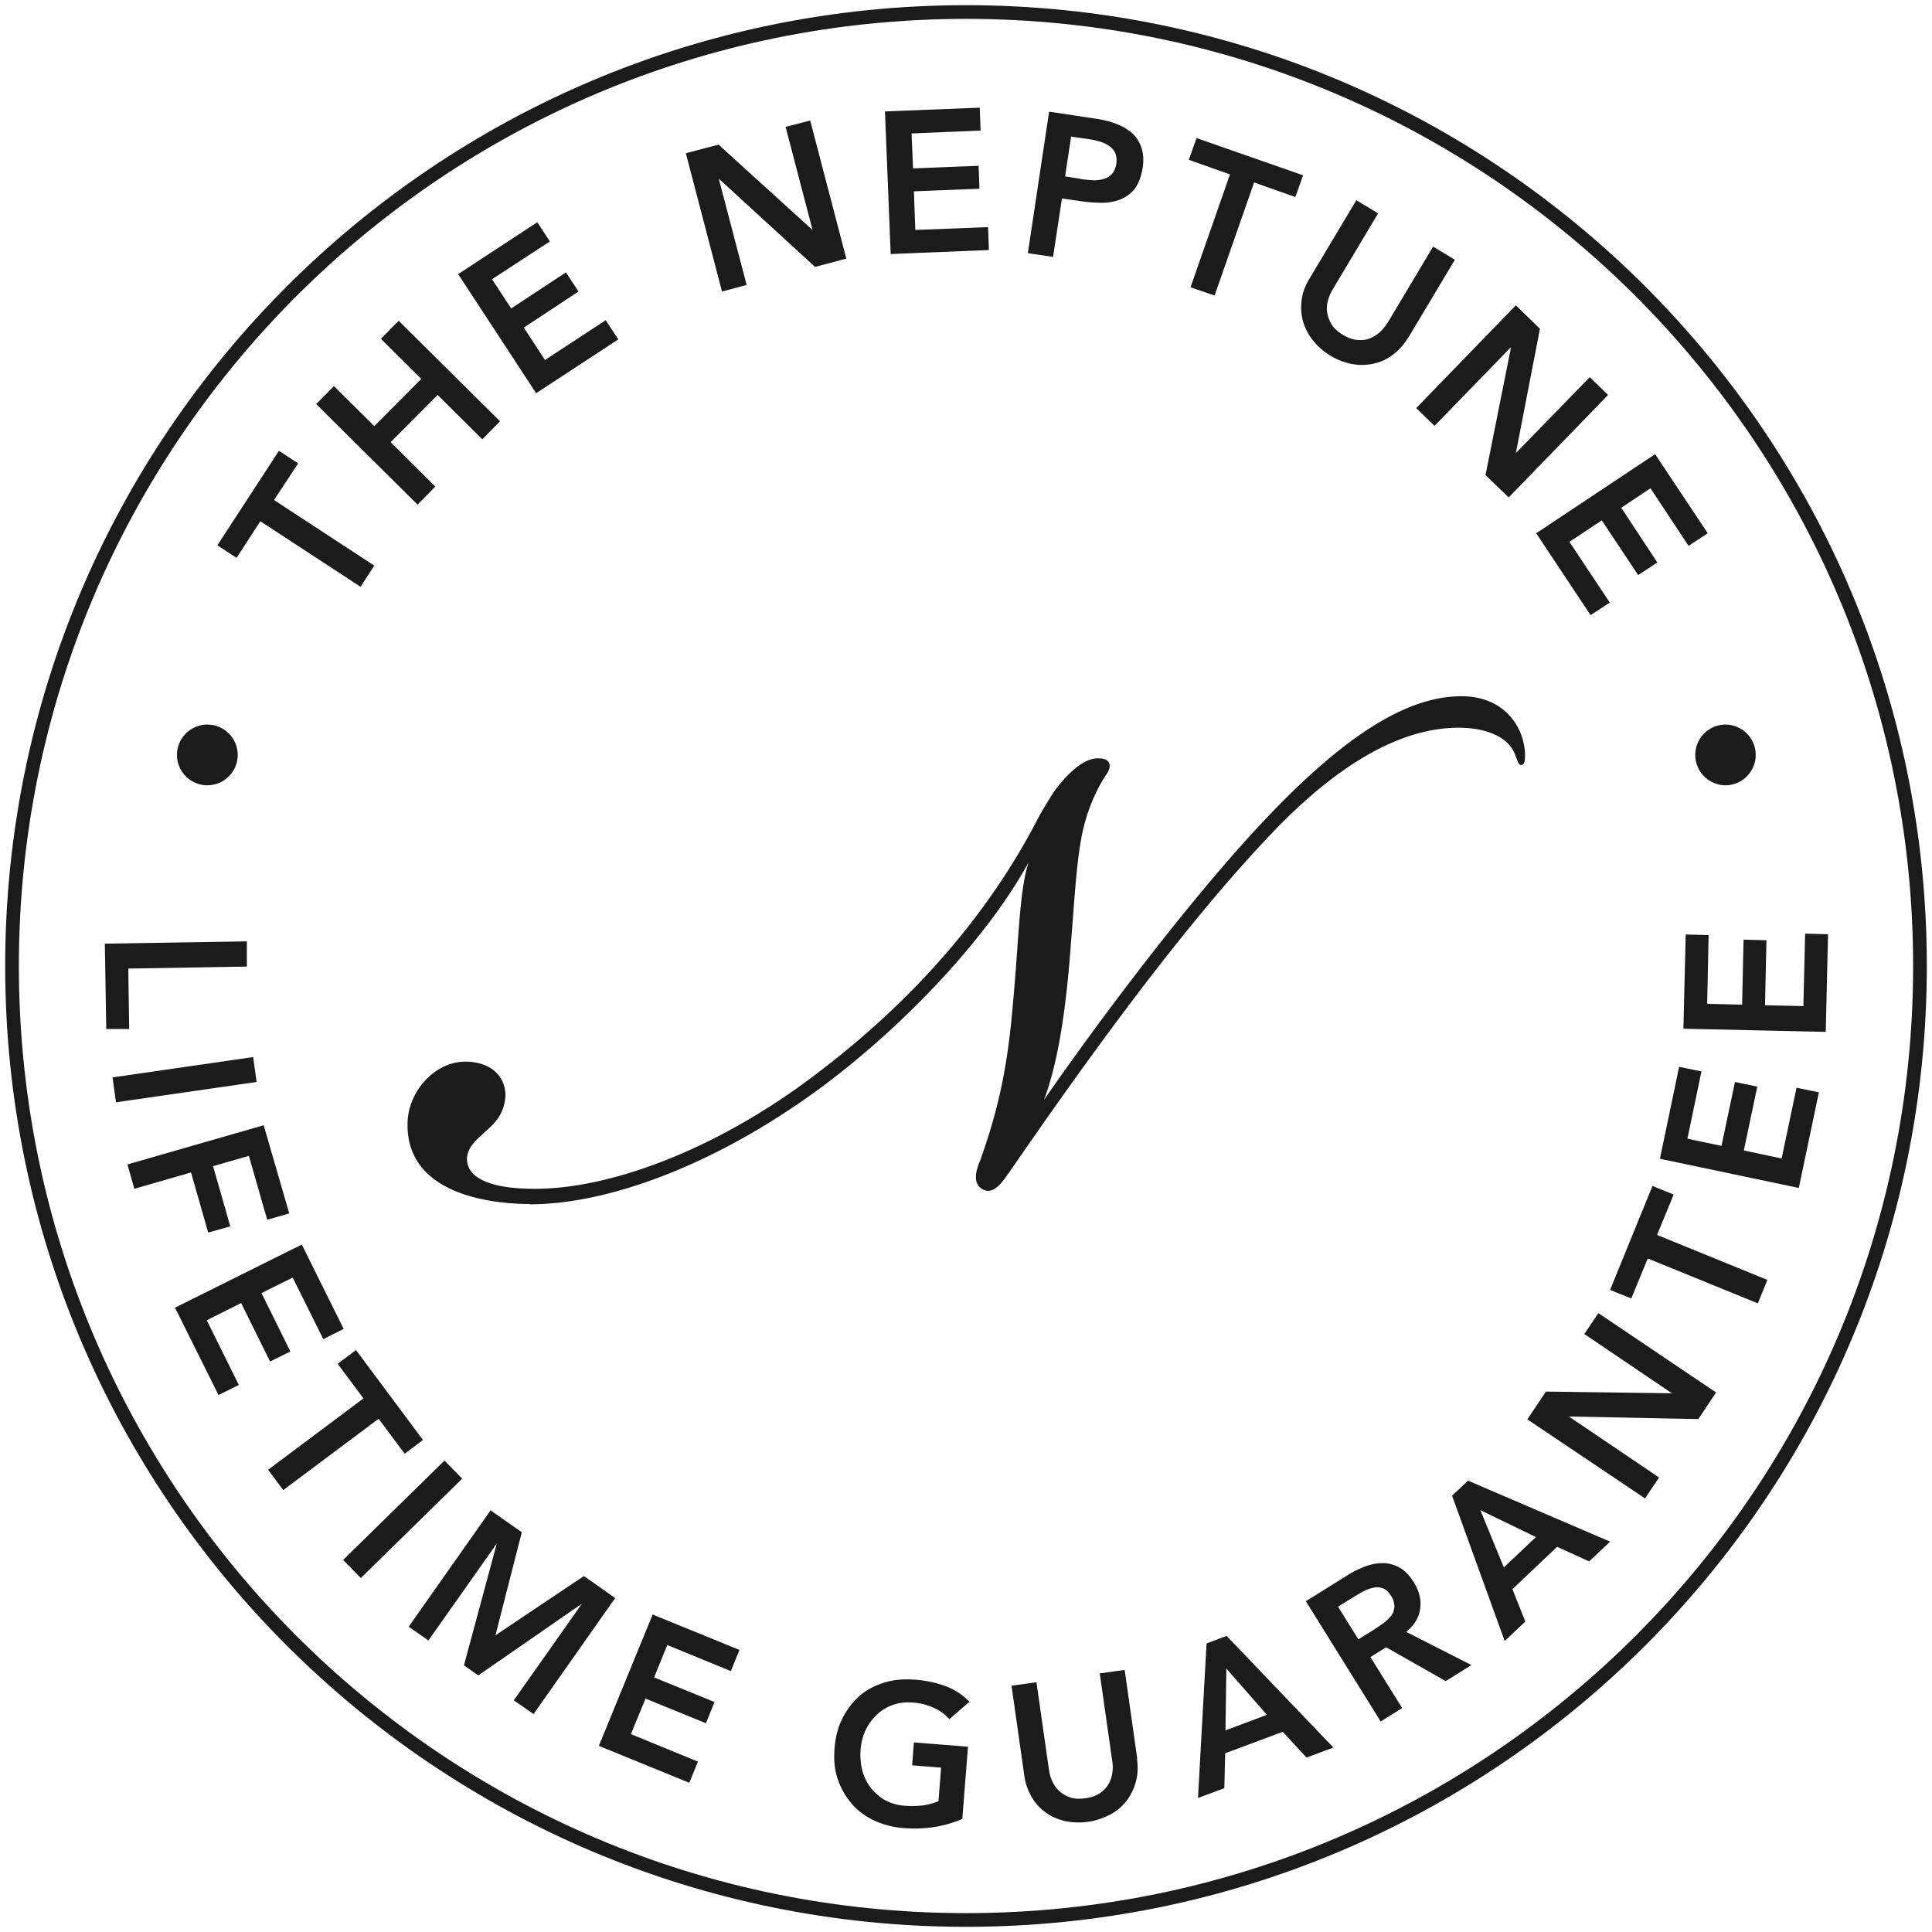 <svg width="120" height="120" fill="none" xmlns="http://www.w3.org/2000/svg"><g clip-path="url(#The Neptune Lifetime Guarantee WHT OUTLINES 1__a)" fill="#1B1B1B"><path fill-rule="evenodd" clip-rule="evenodd" d="M60 1.172C27.51 1.172 1.172 27.51 1.172 60S27.51 118.828 60 118.828 118.828 92.49 118.828 60 92.49 1.172 60 1.172ZM.322 60C.322 27.04 27.041.322 60 .322c32.96 0 59.678 26.719 59.678 59.678 0 32.96-26.719 59.678-59.678 59.678C27.04 119.678.322 92.959.322 60Z"></path><path d="M15.334 58.47v1.566l-7.365.124.054 3.753H6.599l-.088-5.3 8.823-.143Zm.391 7.187.213 1.547-8.734 1.263-.213-1.547 8.734-1.263Zm.658 4.251 1.583 5.461-1.37.391-1.138-3.966-2.223.64 1.067 3.736-1.37.39-1.067-3.735-3.522 1.014-.427-1.512 8.467-2.437v.018Zm2.366 7.4 2.597 5.23-1.263.64-1.903-3.824-1.94.96 1.797 3.63-1.263.622-1.796-3.63-2.135 1.068 1.992 4.02-1.263.623-2.703-5.425 7.898-3.932-.018.018Zm3.842 9.57-1.619-2.17 1.139-.854 4.162 5.586-1.138.853-1.619-2.17-5.923 4.43-.943-1.263 5.923-4.43.018.018Zm5.017 3.842 1.102 1.121-6.297 6.173-1.103-1.121 6.298-6.173Zm2.846 3.078 1.956 1.37-1.636 6.403 5.496-3.682 1.94 1.37-5.07 7.204-1.228-.854 4.216-5.977h-.018l-6.404 4.43-.889-.623 2.028-7.524h-.018l-4.216 5.976-1.227-.853 5.07-7.205v-.035Zm10.068 6.475 5.407 2.206-.533 1.316-3.95-1.619-.817 2.01 3.753 1.53-.534 1.316-3.753-1.529-.907 2.205 4.162 1.708-.534 1.316-5.62-2.294 3.344-8.165h-.018Zm19.3 12.683c-1.138.498-2.366.694-3.7.587a5.19 5.19 0 0 1-1.85-.48c-.551-.267-1.014-.605-1.387-1.05a4.696 4.696 0 0 1-.854-1.512c-.196-.569-.25-1.21-.196-1.903.053-.712.214-1.334.498-1.886a4.652 4.652 0 0 1 1.068-1.387c.426-.374.96-.641 1.53-.819.586-.177 1.209-.231 1.903-.177a6.794 6.794 0 0 1 1.867.391 4.03 4.03 0 0 1 1.513.978l-1.246 1.085a2.841 2.841 0 0 0-.978-.711 3.653 3.653 0 0 0-1.263-.32c-.462-.036-.872 0-1.263.142a2.72 2.72 0 0 0-.996.605 3.315 3.315 0 0 0-.694.942 3.484 3.484 0 0 0-.32 1.21c-.036.48 0 .907.107 1.316.106.41.284.765.533 1.085.25.303.534.57.89.765a2.97 2.97 0 0 0 1.21.338c.39.036.782.018 1.138-.017.355-.054.676-.143.96-.267l.16-2.081-1.796-.143.107-1.423 3.361.267-.355 4.5.053-.035Zm10.798-3.736c.07.534.053 1.014-.072 1.459-.124.445-.32.836-.587 1.192a3.127 3.127 0 0 1-1.013.836c-.41.213-.854.373-1.352.445a4.215 4.215 0 0 1-1.424-.036c-.444-.107-.853-.267-1.21-.534a2.954 2.954 0 0 1-.889-.978 3.652 3.652 0 0 1-.462-1.388l-.783-5.514 1.548-.213.783 5.478c.035.214.089.427.195.659.107.231.231.426.427.604.178.178.41.303.676.409.267.089.587.107.96.054.374-.054.677-.16.908-.32.231-.16.41-.356.534-.57.124-.213.195-.444.23-.693a2.265 2.265 0 0 0 0-.694l-.782-5.479 1.548-.213.782 5.514-.017-.018Zm4.304-7.133 1.263-.48 6.635 6.937-1.672.623-1.476-1.601-3.576 1.334-.053 2.17-1.636.605.533-9.606-.018.018Zm3.771 4.429-2.525-2.881-.054 3.842 2.562-.961h.017Zm2.385-7.044 2.596-1.618c.356-.232.73-.41 1.103-.552a3.109 3.109 0 0 1 1.103-.213c.356 0 .712.089 1.032.267.32.177.622.48.89.907.337.533.48 1.085.408 1.636-.07.552-.356 1.05-.871 1.459l4.055 2.063-1.6.996-3.7-2.099-.979.605 1.975 3.167-1.335.836-4.66-7.49-.018.036Zm4.34 1.69c.195-.124.373-.249.551-.373.178-.143.32-.285.445-.445.124-.16.178-.356.195-.551a1.24 1.24 0 0 0-.213-.677c-.142-.213-.285-.373-.463-.444-.178-.071-.355-.107-.551-.071a2.335 2.335 0 0 0-.57.177 5.58 5.58 0 0 0-.55.303l-1.157.712 1.263 2.027 1.032-.64.017-.018Zm4.785-8.272.978-.924 8.823 3.788-1.299 1.228-1.992-.907-2.775 2.632.8 2.01-1.28 1.21-3.273-9.036h.018Zm5.194 2.58-3.451-1.672 1.459 3.558 1.992-1.886Zm-.534-7.311 1.156-1.726 7.827.107-5.443-3.682.872-1.299 7.311 4.928-1.103 1.654-8.04-.16 5.603 3.789-.872 1.299-7.31-4.91Zm7.489-10.015-1.032 2.508-1.316-.533 2.633-6.458 1.316.534-1.032 2.508 6.849 2.793-.587 1.459-6.849-2.793.018-.018Zm.747-6.172 1.192-5.71 1.387.284-.871 4.18 2.117.445.836-3.967 1.387.285-.836 3.967 2.348.498.925-4.394 1.388.285-1.246 5.94-8.627-1.813Zm1.459-8.094.142-5.835 1.423.036-.089 4.27 2.17.052.089-4.038 1.423.036-.089 4.038 2.384.053.107-4.5 1.423.035-.142 6.066-8.823-.195-.018-.018ZM16.17 32.375l-1.477 2.277-1.192-.783 3.825-5.87 1.192.783-1.495 2.276 6.226 4.074-.854 1.316-6.225-4.073Zm3.468-7.275 1.103-1.121 2.508 2.49 2.918-2.935-2.509-2.49 1.103-1.121 6.297 6.244-1.102 1.12-2.775-2.757-2.918 2.935 2.775 2.757-1.103 1.121-6.297-6.244Zm8.823-8.077 4.91-3.22.783 1.193-3.594 2.348 1.192 1.814 3.398-2.241.782 1.191-3.397 2.242 1.316 2.01 3.771-2.473.783 1.192-5.105 3.344-4.856-7.417.017.017Zm14.142-7.506 2.028-.534 5.817 5.283h.017L48.794 7.88l1.53-.391 2.242 8.574-1.94.516-5.959-5.461h-.017l1.725 6.581-1.53.41-2.241-8.574v-.018ZM54.984 6.92l5.87-.232.053 1.423-4.287.178.09 2.17 4.073-.16.053 1.424-4.073.16.089 2.401 4.518-.178.053 1.423-6.101.25-.356-8.86h.018Zm10.192.017 2.953.445c.427.071.819.16 1.192.303.374.142.712.338.978.569.267.231.463.533.587.89.125.355.16.764.09 1.262-.09.552-.25.978-.48 1.299a2.202 2.202 0 0 1-.89.676 3.134 3.134 0 0 1-1.174.213 8.82 8.82 0 0 1-1.352-.107l-1.12-.16-.552 3.63-1.566-.232 1.317-8.77.017-.018Zm1.921 4.18c.214.036.463.054.694.072.25.018.463 0 .694-.053.213-.054.391-.143.552-.303.16-.16.248-.373.302-.658.035-.267 0-.498-.071-.676a1.164 1.164 0 0 0-.392-.445 1.973 1.973 0 0 0-.587-.267 4.654 4.654 0 0 0-.64-.142l-1.12-.16-.374 2.473.942.142v.018Zm9.303-.284-2.56-.907.48-1.352 6.617 2.313-.48 1.351-2.562-.907-2.455 7.027-1.494-.516 2.455-7.027v.018Zm11.083 10.104a3.695 3.695 0 0 1-.978 1.103 2.98 2.98 0 0 1-1.21.551 3.278 3.278 0 0 1-1.316.018 3.85 3.85 0 0 1-1.335-.516 3.77 3.77 0 0 1-1.085-.943 3.4 3.4 0 0 1-.622-1.174 3.344 3.344 0 0 1-.09-1.334c.054-.462.232-.925.517-1.387l2.882-4.821 1.351.818-2.846 4.768a2.667 2.667 0 0 0-.267.64c-.07.231-.088.48-.053.73.036.248.125.497.267.746.142.25.391.463.711.659.32.195.623.302.908.32.284.018.551 0 .782-.107.232-.089.445-.231.623-.391.178-.178.32-.356.445-.534l2.846-4.767 1.352.818-2.882 4.82v-.017Zm6.671-1.975 1.494 1.459-1.494 7.72 4.589-4.714 1.138 1.103-6.172 6.368-1.441-1.387 1.583-7.934h-.018l-4.731 4.874-1.139-1.103 6.173-6.368.018-.018Zm8.662 9.268 3.256 4.892-1.192.782-2.366-3.575-1.814 1.21 2.241 3.397-1.192.783-2.259-3.398-2.01 1.335 2.508 3.77-1.192.783-3.38-5.087 7.383-4.91.017.018ZM12.879 48.776a1.886 1.886 0 1 0 0-3.772 1.886 1.886 0 0 0 0 3.772Zm94.242 0a1.886 1.886 0 1 0 0-3.771 1.886 1.886 0 0 0 0 3.77ZM32.855 74.782c-1.761 0-7.542-.356-7.542-4.892v-.07c0-2.029 1.707-3.879 3.575-3.879 1.53 0 2.508.836 2.508 2.135-.07.872-.409 1.494-1.156 2.117-.107.106-.213.213-.32.302-.445.41-.818.765-.907 1.352a1.28 1.28 0 0 0 .32.996c.587.658 1.921.996 3.878.996 5.07 0 11.794-2.757 17.557-7.186 5.941-4.5 10.513-9.748 13.572-15.565.25-.516.819-1.459 1.192-2.01.534-.712 1.566-1.903 2.562-1.975h.16c.391 0 .569.143.622.267.09.178.054.392-.106.659-.623.889-1.192 2.187-1.495 3.486-.338 1.476-.48 3.469-.64 5.585a514.41 514.41 0 0 0-.16 2.046c-.32 4.127-.854 7.133-1.637 9.179 3.718-5.372 9.322-12.754 13.68-17.361 4.963-5.266 8.858-7.72 12.256-7.72 2.615 0 3.878 1.85 3.949 3.575 0 .338 0 .694-.25.694-.124 0-.177-.16-.266-.374-.036-.089-.071-.196-.107-.285-.391-1.031-1.707-1.654-3.504-1.654-3.522 0-7.382 2.17-11.474 6.422-5.745 5.994-11.811 14.48-16.454 21.221-.053.071-.106.125-.142.196-.32.445-.694.925-1.156.925a.686.686 0 0 1-.356-.107c-.623-.356-.391-1.174-.142-1.76 1.191-3.31 1.743-6.031 2.063-9.998.107-1.12.178-2.206.25-3.148.16-2.242.284-4.038.693-5.373-2.384 4.376-7.276 9.748-12.612 13.769C45.2 71.9 38.44 74.693 33.193 74.8h-.285l-.053-.018Z"></path></g><defs><clipPath id="The Neptune Lifetime Guarantee WHT OUTLINES 1__a"><path fill="#fff" d="M0 0h120v120H0z"></path></clipPath></defs></svg>
